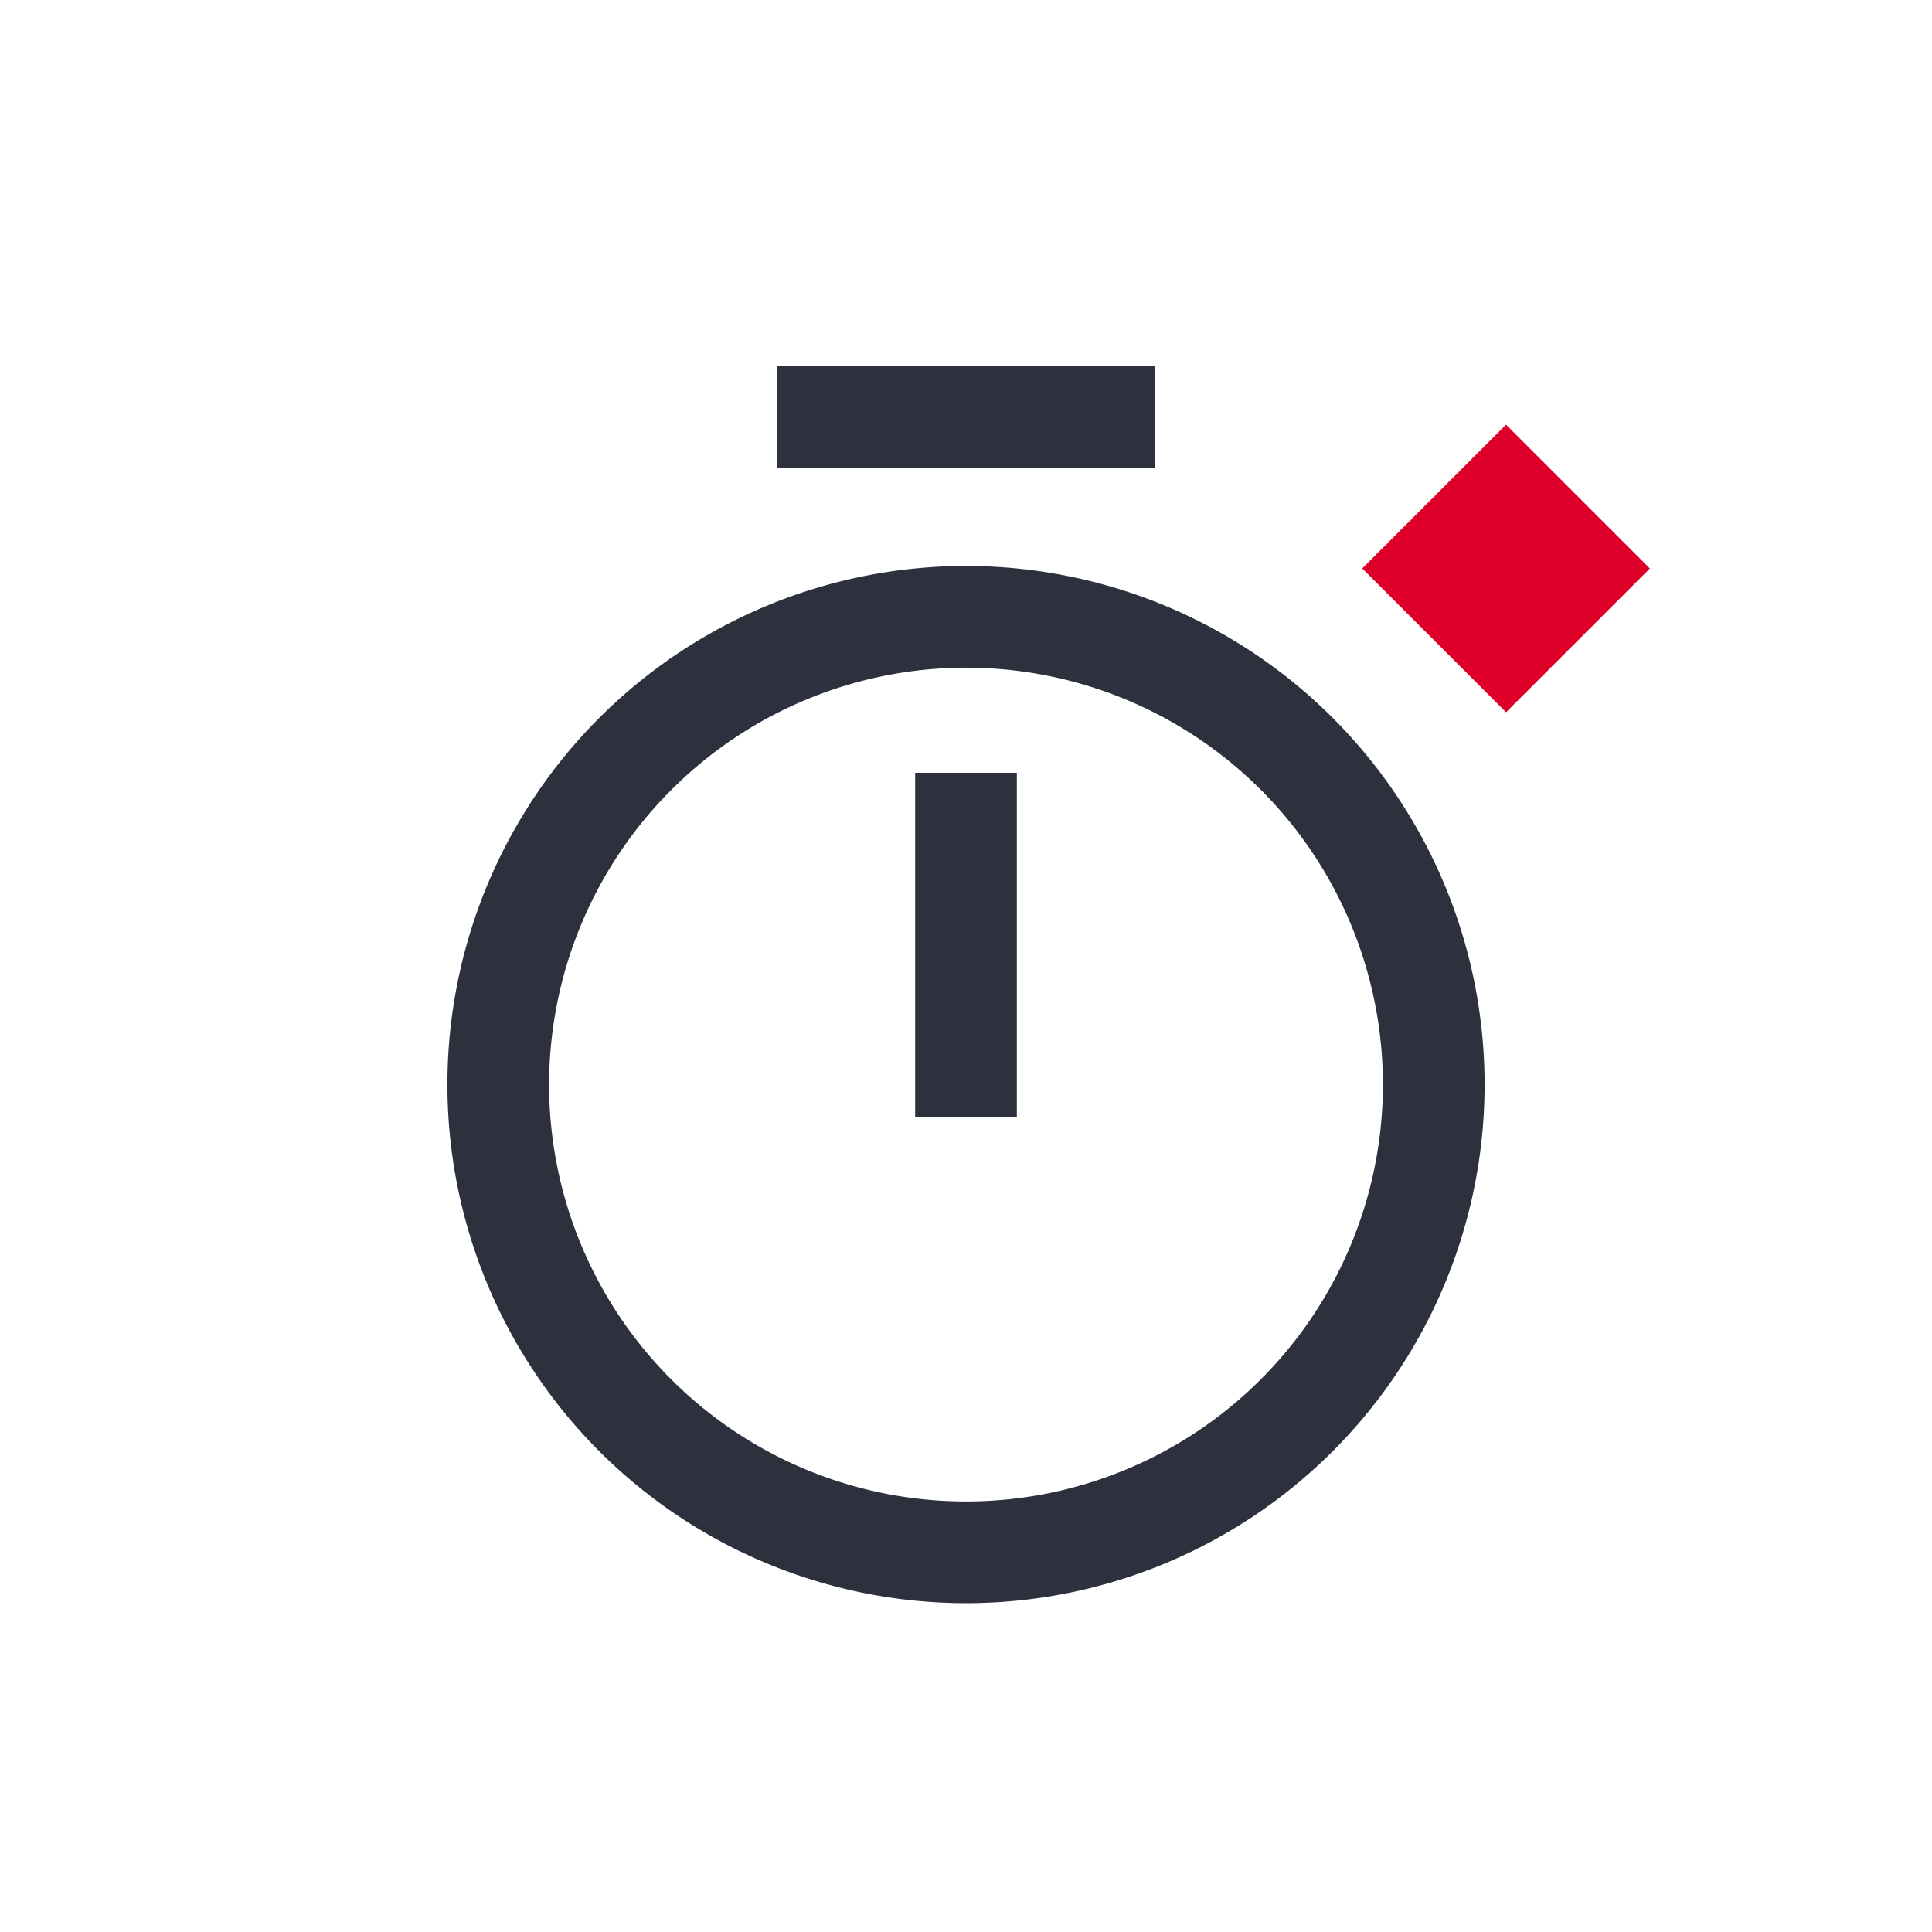 <svg id="Ebene_1" data-name="Ebene 1" xmlns="http://www.w3.org/2000/svg" viewBox="0 0 95 95"><defs><style>.cls-1{fill:#2d313e;}.cls-2{fill:#df0029;}</style></defs><title>stoppuhr</title><g id="Stoppuhr"><path class="cls-1" d="M47.5,32.83A20.5,20.5,0,1,1,27,53.33a20.52,20.52,0,0,1,20.5-20.5m0-5A25.5,25.5,0,1,0,73,53.33a25.5,25.5,0,0,0-25.5-25.5Z"/><rect class="cls-1" x="45" y="38" width="5" height="16.92"/><rect class="cls-1" x="38.2" y="18" width="18.6" height="5"/><rect class="cls-2" x="69.05" y="22.95" width="10" height="10" transform="translate(1.93 60.55) rotate(-45)"/></g></svg>